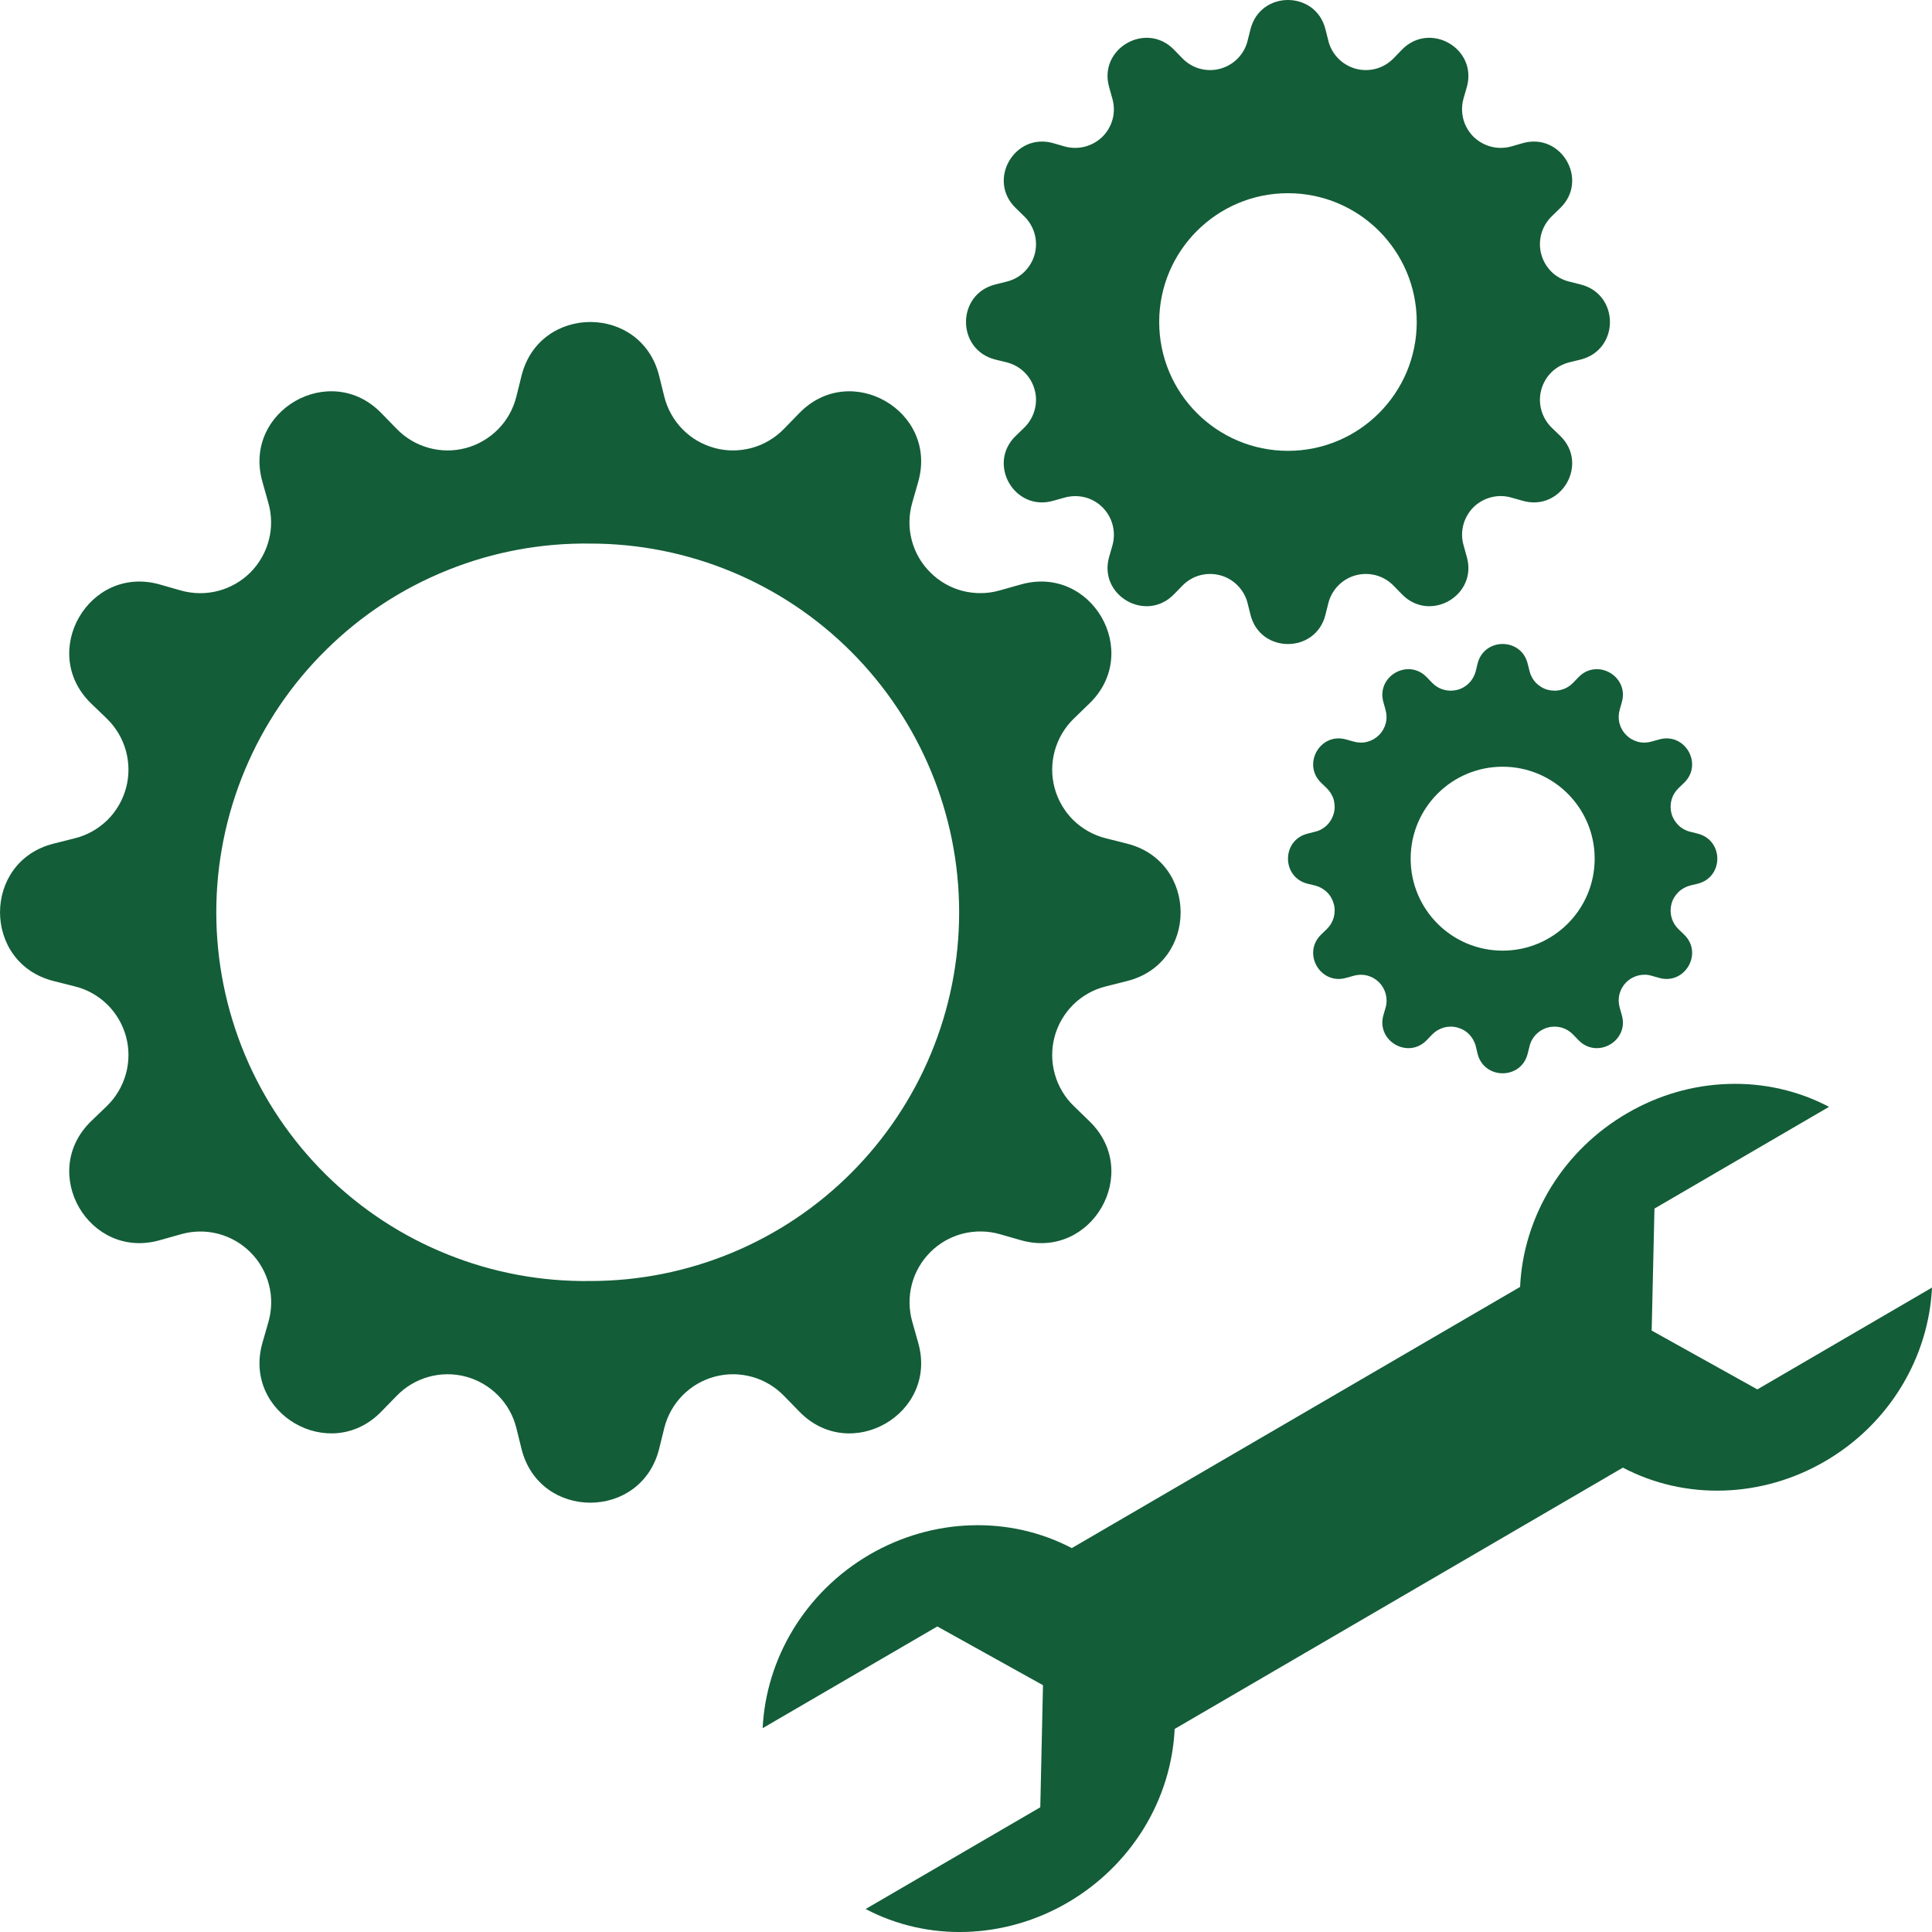 <svg width="20" height="20" viewBox="0 0 20 20" fill="none" xmlns="http://www.w3.org/2000/svg">
<g clip-path="url(#clip0_505_18)">
<path d="M6.823 3.889C6.637 3.148 5.585 3.148 5.399 3.889L5.345 4.107C5.313 4.234 5.248 4.351 5.156 4.444C5.064 4.537 4.949 4.604 4.823 4.638C4.697 4.672 4.563 4.671 4.437 4.636C4.311 4.601 4.197 4.533 4.106 4.439L3.949 4.278C3.418 3.729 2.507 4.255 2.717 4.989L2.778 5.206C2.814 5.332 2.816 5.465 2.783 5.591C2.75 5.718 2.684 5.833 2.592 5.926C2.5 6.018 2.384 6.084 2.258 6.117C2.131 6.15 1.998 6.148 1.873 6.113L1.656 6.051C0.922 5.841 0.395 6.752 0.944 7.283L1.106 7.439C1.2 7.53 1.268 7.645 1.303 7.771C1.338 7.897 1.339 8.03 1.305 8.156C1.271 8.283 1.204 8.398 1.111 8.49C1.017 8.581 0.901 8.647 0.774 8.678L0.556 8.733C-0.185 8.918 -0.185 9.97 0.556 10.156L0.774 10.211C0.901 10.242 1.017 10.307 1.111 10.399C1.204 10.491 1.271 10.606 1.305 10.732C1.339 10.859 1.338 10.992 1.303 11.118C1.268 11.244 1.2 11.359 1.106 11.45L0.944 11.606C0.395 12.137 0.922 13.048 1.656 12.838L1.873 12.777C1.998 12.741 2.131 12.739 2.258 12.772C2.385 12.805 2.5 12.871 2.593 12.964C2.685 13.056 2.751 13.172 2.784 13.298C2.817 13.425 2.815 13.558 2.779 13.684L2.717 13.9C2.507 14.633 3.418 15.16 3.949 14.611L4.106 14.45C4.197 14.356 4.311 14.288 4.437 14.253C4.563 14.218 4.697 14.217 4.823 14.251C4.949 14.285 5.064 14.352 5.156 14.445C5.248 14.538 5.313 14.654 5.345 14.781L5.399 15C5.585 15.741 6.636 15.741 6.823 15L6.877 14.781C6.909 14.654 6.974 14.538 7.066 14.445C7.157 14.352 7.272 14.285 7.399 14.251C7.525 14.217 7.658 14.218 7.785 14.253C7.911 14.288 8.025 14.356 8.116 14.45L8.273 14.611C8.803 15.16 9.715 14.634 9.505 13.9L9.444 13.683C9.408 13.557 9.406 13.424 9.439 13.297C9.471 13.171 9.538 13.055 9.63 12.963C9.722 12.87 9.838 12.804 9.965 12.771C10.091 12.739 10.224 12.74 10.35 12.776L10.566 12.838C11.3 13.048 11.827 12.137 11.277 11.606L11.116 11.45C11.022 11.359 10.954 11.244 10.919 11.118C10.884 10.992 10.883 10.859 10.917 10.732C10.951 10.606 11.018 10.491 11.111 10.399C11.205 10.307 11.321 10.242 11.448 10.211L11.666 10.156C12.407 9.971 12.407 8.919 11.666 8.733L11.448 8.678C11.321 8.647 11.205 8.581 11.111 8.49C11.018 8.398 10.951 8.283 10.917 8.156C10.883 8.03 10.884 7.897 10.919 7.771C10.954 7.645 11.022 7.53 11.116 7.439L11.277 7.283C11.827 6.752 11.3 5.841 10.566 6.051L10.349 6.112C10.224 6.148 10.091 6.149 9.964 6.117C9.838 6.084 9.722 6.018 9.63 5.925C9.537 5.833 9.471 5.718 9.438 5.591C9.405 5.465 9.407 5.332 9.443 5.206L9.505 4.989C9.715 4.256 8.803 3.729 8.273 4.278L8.116 4.439C8.025 4.533 7.911 4.601 7.785 4.636C7.658 4.671 7.525 4.672 7.399 4.638C7.272 4.604 7.157 4.537 7.066 4.444C6.974 4.351 6.909 4.234 6.877 4.107L6.823 3.889ZM6.111 13.261C5.605 13.268 5.103 13.175 4.634 12.986C4.164 12.798 3.737 12.518 3.377 12.163C3.016 11.807 2.73 11.384 2.535 10.918C2.34 10.451 2.239 9.95 2.239 9.444C2.239 8.938 2.34 8.437 2.535 7.971C2.73 7.504 3.016 7.081 3.377 6.726C3.737 6.37 4.164 6.09 4.634 5.902C5.103 5.713 5.605 5.62 6.111 5.627C7.123 5.627 8.094 6.029 8.81 6.745C9.526 7.461 9.929 8.432 9.929 9.444C9.929 10.457 9.526 11.428 8.81 12.144C8.094 12.86 7.123 13.261 6.111 13.261Z" fill="#135D38"/>
<path d="M16.843 11.525C16.521 11.712 16.25 11.975 16.056 12.29C15.863 12.605 15.752 12.96 15.736 13.322L11.095 16.026C10.777 15.859 10.418 15.778 10.052 15.79C9.685 15.801 9.324 15.906 9.002 16.093C8.325 16.488 7.929 17.18 7.895 17.89L9.703 16.837L10.797 17.445L10.769 18.709L8.961 19.762C9.278 19.929 9.637 20.011 10.004 19.999C10.37 19.987 10.731 19.883 11.053 19.695C11.374 19.508 11.645 19.244 11.839 18.93C12.033 18.615 12.143 18.259 12.16 17.898L16.8 15.193C17.118 15.36 17.477 15.442 17.844 15.43C18.21 15.419 18.572 15.314 18.893 15.127C19.571 14.732 19.966 14.039 20 13.329L18.192 14.383L17.098 13.774L17.127 12.511L18.934 11.458C18.617 11.291 18.258 11.209 17.892 11.221C17.525 11.232 17.164 11.337 16.843 11.525Z" fill="#135D38"/>
<path fill-rule="evenodd" clip-rule="evenodd" d="M15.296 6.869C15.364 6.599 15.747 6.599 15.814 6.869L15.834 6.948C15.845 6.994 15.869 7.037 15.902 7.071C15.936 7.104 15.977 7.129 16.023 7.141C16.07 7.153 16.118 7.153 16.164 7.14C16.21 7.128 16.251 7.103 16.284 7.069L16.341 7.01C16.534 6.81 16.866 7.002 16.789 7.269L16.767 7.348C16.754 7.393 16.753 7.442 16.765 7.488C16.777 7.534 16.801 7.576 16.835 7.609C16.868 7.643 16.91 7.667 16.956 7.679C17.002 7.691 17.051 7.69 17.096 7.677L17.175 7.655C17.442 7.578 17.634 7.91 17.434 8.103L17.375 8.16C17.341 8.193 17.316 8.234 17.304 8.28C17.291 8.326 17.291 8.375 17.303 8.421C17.315 8.466 17.34 8.508 17.374 8.542C17.407 8.575 17.45 8.599 17.496 8.61L17.575 8.63C17.845 8.698 17.845 9.08 17.575 9.148L17.496 9.167C17.45 9.179 17.407 9.203 17.374 9.236C17.34 9.269 17.315 9.311 17.303 9.357C17.291 9.403 17.291 9.452 17.304 9.497C17.316 9.543 17.341 9.585 17.375 9.618L17.434 9.675C17.634 9.868 17.442 10.199 17.175 10.123L17.097 10.101C17.051 10.087 17.003 10.087 16.956 10.099C16.91 10.111 16.868 10.135 16.835 10.168C16.801 10.202 16.777 10.244 16.765 10.29C16.753 10.336 16.754 10.384 16.767 10.43L16.789 10.509C16.866 10.776 16.534 10.967 16.341 10.768L16.284 10.709C16.251 10.675 16.21 10.65 16.164 10.637C16.118 10.625 16.07 10.624 16.023 10.637C15.977 10.649 15.936 10.673 15.902 10.707C15.869 10.741 15.845 10.783 15.834 10.83L15.814 10.909C15.746 11.178 15.364 11.178 15.296 10.909L15.277 10.83C15.265 10.783 15.241 10.741 15.208 10.707C15.175 10.673 15.133 10.649 15.087 10.637C15.041 10.624 14.992 10.625 14.947 10.637C14.901 10.65 14.859 10.675 14.826 10.709L14.769 10.768C14.576 10.967 14.245 10.776 14.321 10.509L14.344 10.43C14.357 10.385 14.357 10.336 14.345 10.29C14.333 10.244 14.309 10.202 14.276 10.169C14.242 10.135 14.2 10.111 14.154 10.099C14.108 10.087 14.06 10.088 14.014 10.101L13.935 10.123C13.668 10.199 13.477 9.868 13.676 9.675L13.735 9.618C13.769 9.585 13.794 9.543 13.807 9.497C13.819 9.452 13.82 9.403 13.807 9.357C13.795 9.311 13.771 9.269 13.737 9.236C13.703 9.203 13.661 9.179 13.614 9.167L13.535 9.148C13.266 9.08 13.266 8.698 13.535 8.63L13.614 8.61C13.661 8.599 13.703 8.575 13.737 8.542C13.771 8.508 13.795 8.466 13.807 8.421C13.82 8.375 13.819 8.326 13.807 8.28C13.794 8.234 13.769 8.193 13.735 8.16L13.676 8.103C13.477 7.91 13.668 7.578 13.935 7.655L14.014 7.677C14.06 7.69 14.108 7.691 14.154 7.679C14.2 7.667 14.242 7.643 14.276 7.609C14.309 7.576 14.333 7.534 14.345 7.488C14.357 7.442 14.356 7.393 14.343 7.348L14.321 7.269C14.245 7.002 14.576 6.81 14.769 7.01L14.826 7.069C14.859 7.103 14.901 7.128 14.947 7.14C14.992 7.153 15.041 7.153 15.087 7.141C15.133 7.129 15.175 7.104 15.208 7.071C15.241 7.037 15.265 6.994 15.277 6.948L15.296 6.869ZM15.555 9.841C16.081 9.841 16.508 9.415 16.508 8.889C16.508 8.363 16.081 7.937 15.555 7.937C15.029 7.937 14.603 8.363 14.603 8.889C14.603 9.415 15.029 9.841 15.555 9.841Z" fill="#135D38"/>
<path fill-rule="evenodd" clip-rule="evenodd" d="M12.945 0.303C13.046 -0.101 13.62 -0.101 13.721 0.303L13.751 0.422C13.768 0.492 13.804 0.555 13.854 0.606C13.904 0.657 13.967 0.693 14.036 0.712C14.104 0.73 14.177 0.73 14.246 0.711C14.315 0.692 14.377 0.654 14.427 0.603L14.512 0.515C14.802 0.216 15.299 0.503 15.184 0.903L15.15 1.021C15.131 1.09 15.13 1.163 15.148 1.232C15.166 1.301 15.202 1.363 15.252 1.414C15.303 1.464 15.366 1.5 15.435 1.518C15.504 1.536 15.576 1.535 15.645 1.516L15.763 1.482C16.163 1.368 16.451 1.865 16.151 2.154L16.063 2.24C16.012 2.289 15.975 2.352 15.956 2.42C15.937 2.489 15.936 2.562 15.955 2.631C15.973 2.7 16.01 2.762 16.06 2.813C16.111 2.863 16.175 2.898 16.244 2.915L16.363 2.945C16.767 3.047 16.767 3.62 16.363 3.722L16.244 3.751C16.175 3.769 16.111 3.804 16.06 3.854C16.01 3.904 15.973 3.967 15.955 4.036C15.936 4.105 15.937 4.177 15.956 4.246C15.975 4.315 16.012 4.377 16.063 4.427L16.151 4.512C16.451 4.802 16.163 5.299 15.763 5.184L15.645 5.151C15.577 5.131 15.504 5.13 15.435 5.148C15.366 5.166 15.303 5.202 15.252 5.252C15.202 5.303 15.166 5.366 15.148 5.435C15.13 5.504 15.131 5.577 15.151 5.645L15.184 5.764C15.299 6.164 14.802 6.451 14.512 6.151L14.427 6.064C14.377 6.012 14.315 5.975 14.246 5.956C14.177 5.937 14.104 5.937 14.036 5.955C13.967 5.973 13.904 6.01 13.854 6.061C13.804 6.112 13.768 6.175 13.751 6.244L13.721 6.364C13.62 6.768 13.046 6.768 12.945 6.364L12.915 6.244C12.898 6.175 12.862 6.112 12.812 6.061C12.762 6.01 12.699 5.973 12.63 5.955C12.562 5.937 12.489 5.937 12.42 5.956C12.351 5.975 12.289 6.012 12.239 6.064L12.154 6.151C11.864 6.451 11.367 6.164 11.482 5.764L11.516 5.646C11.535 5.577 11.536 5.504 11.518 5.435C11.5 5.366 11.464 5.303 11.414 5.253C11.364 5.202 11.3 5.166 11.231 5.148C11.162 5.131 11.09 5.132 11.021 5.151L10.903 5.184C10.502 5.299 10.215 4.802 10.515 4.512L10.603 4.427C10.654 4.377 10.691 4.315 10.71 4.246C10.729 4.177 10.73 4.105 10.711 4.036C10.693 3.967 10.656 3.904 10.605 3.854C10.555 3.804 10.491 3.769 10.422 3.751L10.303 3.722C9.899 3.62 9.899 3.046 10.303 2.945L10.422 2.915C10.491 2.898 10.555 2.863 10.605 2.813C10.656 2.762 10.693 2.7 10.711 2.631C10.73 2.562 10.729 2.489 10.71 2.42C10.691 2.352 10.654 2.289 10.603 2.24L10.515 2.154C10.215 1.865 10.503 1.368 10.903 1.482L11.021 1.516C11.09 1.535 11.162 1.536 11.231 1.518C11.3 1.5 11.363 1.464 11.414 1.414C11.464 1.364 11.5 1.301 11.518 1.232C11.536 1.163 11.535 1.09 11.515 1.021L11.482 0.903C11.367 0.503 11.864 0.216 12.154 0.515L12.239 0.603C12.289 0.654 12.351 0.692 12.42 0.711C12.489 0.73 12.562 0.73 12.63 0.712C12.699 0.693 12.762 0.657 12.812 0.606C12.862 0.555 12.898 0.492 12.915 0.422L12.945 0.303ZM13.333 4.667C14.069 4.667 14.666 4.07 14.666 3.333C14.666 2.597 14.069 2 13.333 2C12.597 2 12 2.597 12 3.333C12 4.07 12.597 4.667 13.333 4.667Z" fill="#135D38"/>
</g>
<defs>
<clipPath id="clip0_505_18">
<rect width="20" height="20" fill="white"/>
</clipPath>
</defs>
</svg>
